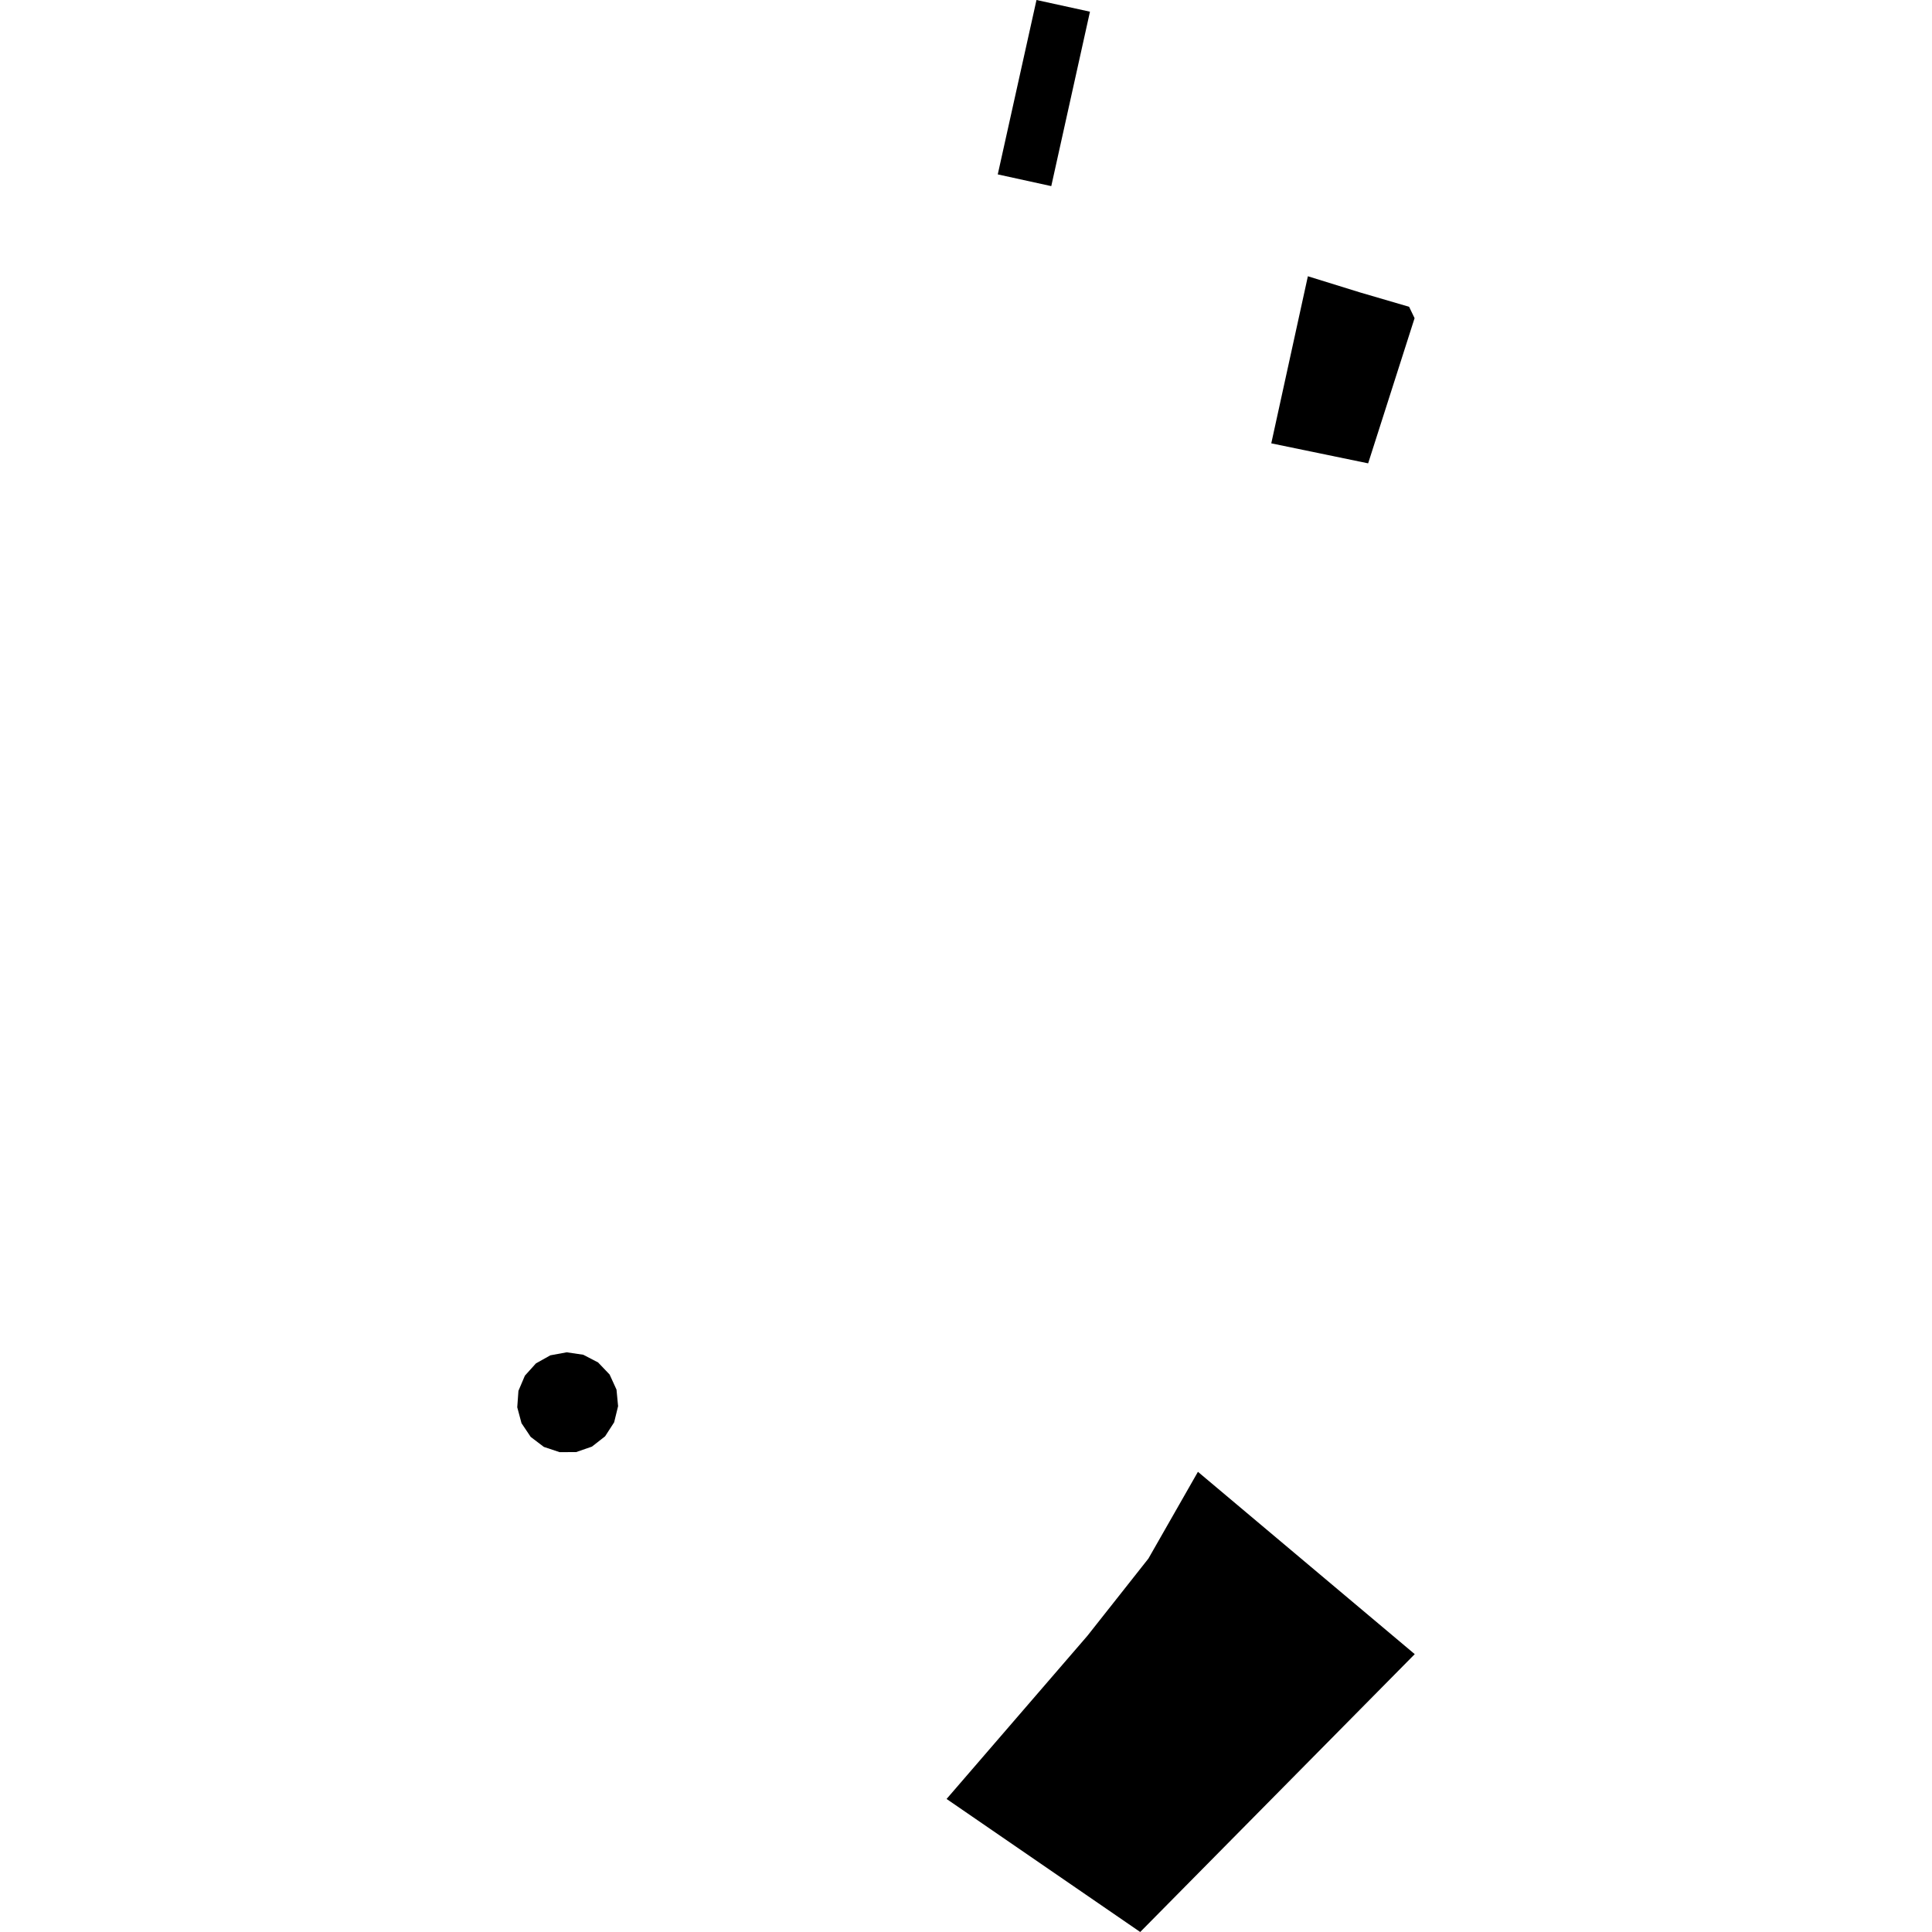 <?xml version="1.0" encoding="utf-8" standalone="no"?>
<!DOCTYPE svg PUBLIC "-//W3C//DTD SVG 1.1//EN"
  "http://www.w3.org/Graphics/SVG/1.1/DTD/svg11.dtd">
<!-- Created with matplotlib (https://matplotlib.org/) -->
<svg height="288pt" version="1.1" viewBox="0 0 288 288" width="288pt" xmlns="http://www.w3.org/2000/svg" xmlns:xlink="http://www.w3.org/1999/xlink">
 <defs>
  <style type="text/css">
*{stroke-linecap:butt;stroke-linejoin:round;}
  </style>
 </defs>
 <g id="figure_1">
  <g id="patch_1">
   <path d="M 0 288 
L 288 288 
L 288 0 
L 0 0 
z
" style="fill:none;opacity:0;"/>
  </g>
  <g id="axes_1">
   <g id="PatchCollection_1">
    <path clip-path="url(#p6bfb61643b)" d="M 178.574 219.401 
L 171.193 232.33 
L 162.107 243.836 
L 141.105 268.167 
L 169.969 288 
L 210.894 246.581 
L 178.574 219.401 
"/>
    <path clip-path="url(#p6bfb61643b)" d="M 194.963 41.181 
L 202.687 43.576 
L 210.054 45.733 
L 210.869 47.429 
L 203.947 69.07 
L 189.507 66.088 
L 194.963 41.181 
"/>
    <path clip-path="url(#p6bfb61643b)" d="M 148.735 25.997 
L 154.508 0 
L 162.479 1.743 
L 156.711 27.744 
L 148.735 25.997 
"/>
    <path clip-path="url(#p6bfb61643b)" d="M 79.111 214.198 
L 77.74 212.154 
L 77.106 209.781 
L 77.282 207.331 
L 78.244 205.068 
L 79.894 203.236 
L 82.045 202.034 
L 84.477 201.586 
L 86.946 201.95 
L 89.156 203.097 
L 90.873 204.896 
L 91.902 207.149 
L 92.138 209.616 
L 91.55 212.022 
L 90.201 214.109 
L 88.243 215.642 
L 85.889 216.458 
L 83.416 216.471 
L 81.075 215.69 
L 79.111 214.198 
"/>
   </g>
  </g>
 </g>
 <defs>
  <clipPath id="p6bfb61643b">
   <rect height="288" width="133.788" x="77.106" y="0"/>
  </clipPath>
 </defs>
</svg>
